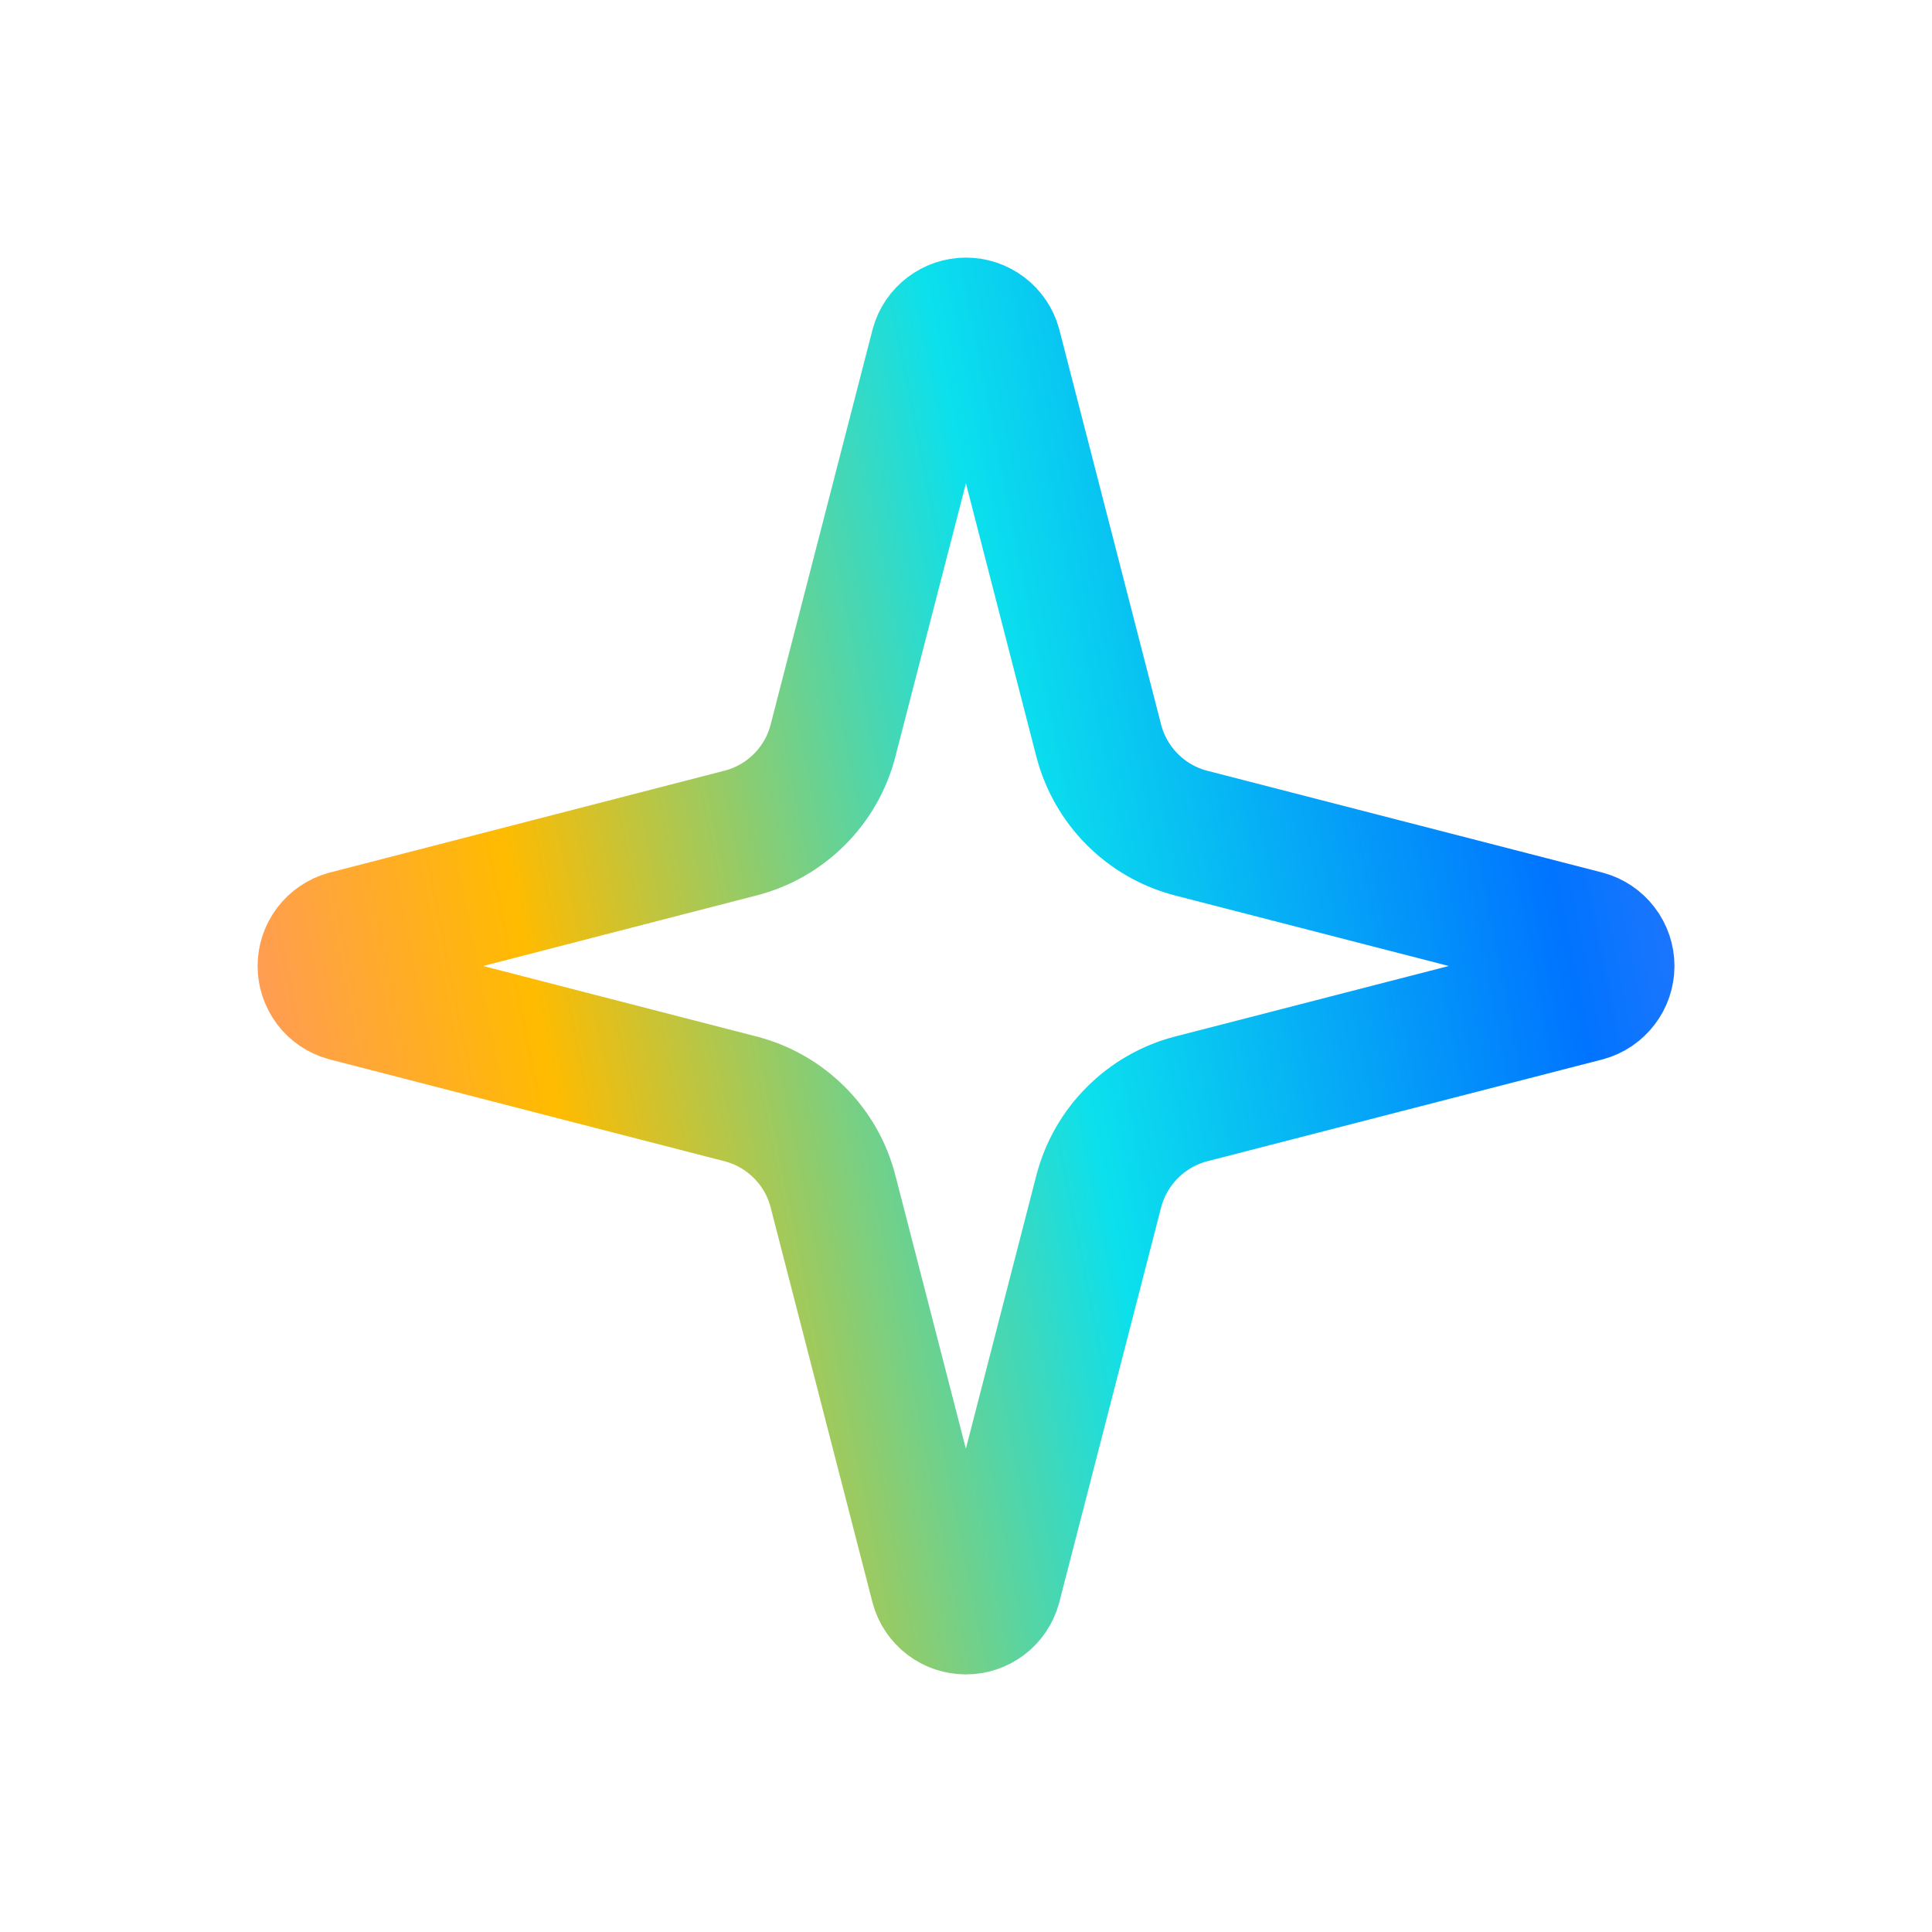 <svg width="30" height="30" viewBox="0 0 30 30" fill="none" xmlns="http://www.w3.org/2000/svg">
<path d="M12.935 18.5C12.846 18.154 12.666 17.838 12.413 17.586C12.16 17.333 11.845 17.152 11.498 17.063L5.364 15.481C5.259 15.451 5.167 15.389 5.101 15.302C5.036 15.215 5 15.109 5 15C5 14.891 5.036 14.786 5.101 14.699C5.167 14.612 5.259 14.549 5.364 14.519L11.498 12.936C11.845 12.847 12.16 12.667 12.413 12.414C12.666 12.162 12.846 11.846 12.935 11.5L14.518 5.365C14.547 5.26 14.61 5.168 14.697 5.102C14.784 5.036 14.89 5 14.999 5C15.108 5 15.214 5.036 15.301 5.102C15.388 5.168 15.451 5.26 15.48 5.365L17.061 11.5C17.151 11.846 17.331 12.162 17.584 12.415C17.837 12.668 18.152 12.848 18.498 12.937L24.634 14.518C24.739 14.547 24.832 14.61 24.898 14.697C24.965 14.784 25.001 14.891 25.001 15C25.001 15.11 24.965 15.216 24.898 15.303C24.832 15.39 24.739 15.453 24.634 15.482L18.498 17.063C18.152 17.152 17.837 17.333 17.584 17.586C17.331 17.838 17.151 18.154 17.061 18.5L15.479 24.635C15.45 24.74 15.387 24.833 15.3 24.899C15.213 24.965 15.107 25 14.998 25C14.889 25 14.783 24.965 14.696 24.899C14.609 24.833 14.546 24.74 14.517 24.635L12.935 18.5Z" stroke="url(#paint0_linear_2574_1025)" stroke-width="2" stroke-linecap="square" fill="none"/>
<defs>
<linearGradient id="paint0_linear_2574_1025" x1="-5.609" y1="28.847" x2="33.264" y2="21.105" gradientUnits="userSpaceOnUse">
<stop stop-color="#F0322E" stop-opacity="1"/>
<stop offset="0.205" stop-color="#FF80A0" stop-opacity="1"/>
<stop offset="0.41" stop-color="#FFBB00" stop-opacity="1"/>
<stop offset="0.615" stop-color="#0BE0ED" stop-opacity="1"/>
<stop offset="0.81" stop-color="#0074FF" stop-opacity="1"/>
<stop offset="1" stop-color="#807BF5" stop-opacity="1"/>
</linearGradient>
</defs>
</svg>
